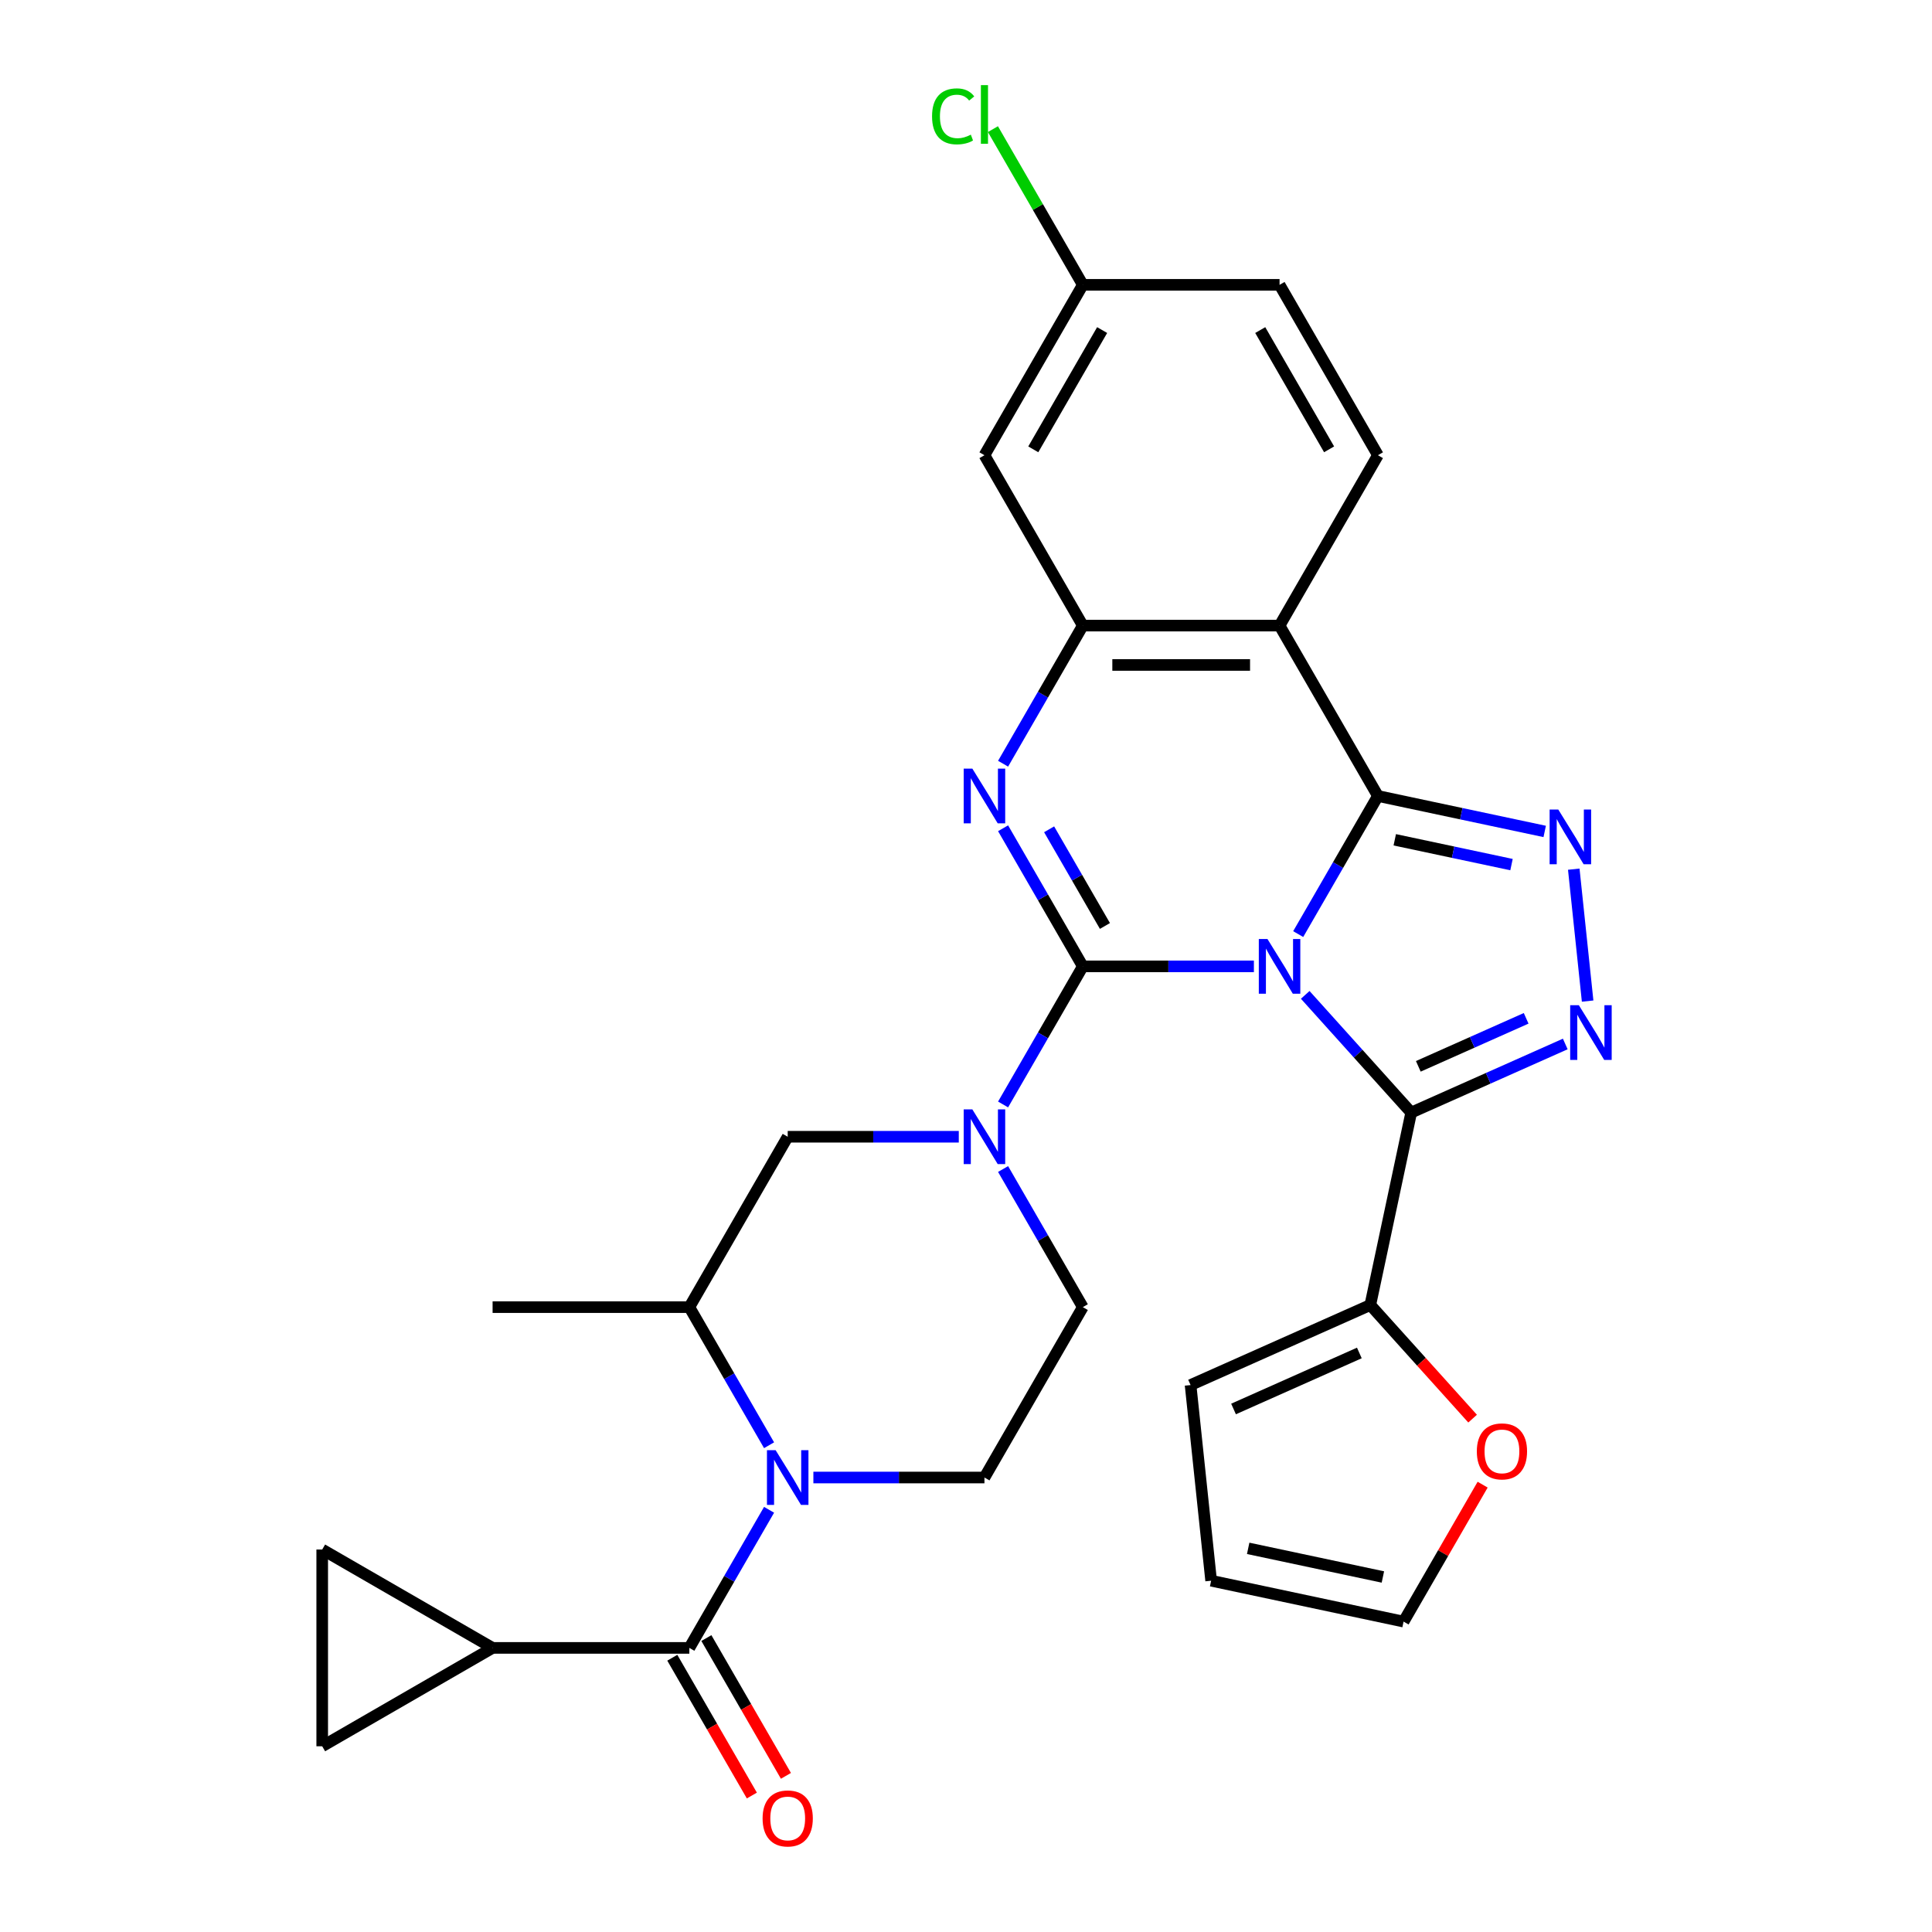 <?xml version='1.0' encoding='iso-8859-1'?>
<svg version='1.1' baseProfile='full'
              xmlns='http://www.w3.org/2000/svg'
                      xmlns:rdkit='http://www.rdkit.org/xml'
                      xmlns:xlink='http://www.w3.org/1999/xlink'
                  xml:space='preserve'
width='1000px' height='1000px' viewBox='0 0 1000 1000'>
<!-- END OF HEADER -->
<rect style='opacity:1.0;fill:#FFFFFF;stroke:none' width='1000' height='1000' x='0' y='0'> </rect>
<path class='bond-0' d='M 649.013,500.191 L 604.739,500.191' style='fill:none;fill-rule:evenodd;stroke:#0000FF;stroke-width:6px;stroke-linecap:butt;stroke-linejoin:miter;stroke-opacity:1' />
<path class='bond-0' d='M 604.739,500.191 L 560.466,500.191' style='fill:none;fill-rule:evenodd;stroke:#000000;stroke-width:6px;stroke-linecap:butt;stroke-linejoin:miter;stroke-opacity:1' />
<path class='bond-1' d='M 671.944,483.485 L 692.579,447.743' style='fill:none;fill-rule:evenodd;stroke:#0000FF;stroke-width:6px;stroke-linecap:butt;stroke-linejoin:miter;stroke-opacity:1' />
<path class='bond-1' d='M 692.579,447.743 L 713.215,412.001' style='fill:none;fill-rule:evenodd;stroke:#000000;stroke-width:6px;stroke-linecap:butt;stroke-linejoin:miter;stroke-opacity:1' />
<path class='bond-2' d='M 675.584,514.946 L 703.011,545.407' style='fill:none;fill-rule:evenodd;stroke:#0000FF;stroke-width:6px;stroke-linecap:butt;stroke-linejoin:miter;stroke-opacity:1' />
<path class='bond-2' d='M 703.011,545.407 L 730.438,575.867' style='fill:none;fill-rule:evenodd;stroke:#000000;stroke-width:6px;stroke-linecap:butt;stroke-linejoin:miter;stroke-opacity:1' />
<path class='bond-3' d='M 560.466,500.191 L 539.83,464.449' style='fill:none;fill-rule:evenodd;stroke:#000000;stroke-width:6px;stroke-linecap:butt;stroke-linejoin:miter;stroke-opacity:1' />
<path class='bond-3' d='M 539.83,464.449 L 519.195,428.707' style='fill:none;fill-rule:evenodd;stroke:#0000FF;stroke-width:6px;stroke-linecap:butt;stroke-linejoin:miter;stroke-opacity:1' />
<path class='bond-3' d='M 571.913,479.285 L 557.468,454.266' style='fill:none;fill-rule:evenodd;stroke:#000000;stroke-width:6px;stroke-linecap:butt;stroke-linejoin:miter;stroke-opacity:1' />
<path class='bond-3' d='M 557.468,454.266 L 543.023,429.246' style='fill:none;fill-rule:evenodd;stroke:#0000FF;stroke-width:6px;stroke-linecap:butt;stroke-linejoin:miter;stroke-opacity:1' />
<path class='bond-7' d='M 560.466,500.191 L 539.83,535.933' style='fill:none;fill-rule:evenodd;stroke:#000000;stroke-width:6px;stroke-linecap:butt;stroke-linejoin:miter;stroke-opacity:1' />
<path class='bond-7' d='M 539.83,535.933 L 519.195,571.675' style='fill:none;fill-rule:evenodd;stroke:#0000FF;stroke-width:6px;stroke-linecap:butt;stroke-linejoin:miter;stroke-opacity:1' />
<path class='bond-4' d='M 713.215,412.001 L 756.376,421.175' style='fill:none;fill-rule:evenodd;stroke:#000000;stroke-width:6px;stroke-linecap:butt;stroke-linejoin:miter;stroke-opacity:1' />
<path class='bond-4' d='M 756.376,421.175 L 799.536,430.349' style='fill:none;fill-rule:evenodd;stroke:#0000FF;stroke-width:6px;stroke-linecap:butt;stroke-linejoin:miter;stroke-opacity:1' />
<path class='bond-4' d='M 721.929,434.675 L 752.141,441.097' style='fill:none;fill-rule:evenodd;stroke:#000000;stroke-width:6px;stroke-linecap:butt;stroke-linejoin:miter;stroke-opacity:1' />
<path class='bond-4' d='M 752.141,441.097 L 782.354,447.519' style='fill:none;fill-rule:evenodd;stroke:#0000FF;stroke-width:6px;stroke-linecap:butt;stroke-linejoin:miter;stroke-opacity:1' />
<path class='bond-6' d='M 713.215,412.001 L 662.298,323.811' style='fill:none;fill-rule:evenodd;stroke:#000000;stroke-width:6px;stroke-linecap:butt;stroke-linejoin:miter;stroke-opacity:1' />
<path class='bond-5' d='M 730.438,575.867 L 770.309,558.115' style='fill:none;fill-rule:evenodd;stroke:#000000;stroke-width:6px;stroke-linecap:butt;stroke-linejoin:miter;stroke-opacity:1' />
<path class='bond-5' d='M 770.309,558.115 L 810.181,540.363' style='fill:none;fill-rule:evenodd;stroke:#0000FF;stroke-width:6px;stroke-linecap:butt;stroke-linejoin:miter;stroke-opacity:1' />
<path class='bond-5' d='M 734.115,551.936 L 762.025,539.509' style='fill:none;fill-rule:evenodd;stroke:#000000;stroke-width:6px;stroke-linecap:butt;stroke-linejoin:miter;stroke-opacity:1' />
<path class='bond-5' d='M 762.025,539.509 L 789.935,527.083' style='fill:none;fill-rule:evenodd;stroke:#0000FF;stroke-width:6px;stroke-linecap:butt;stroke-linejoin:miter;stroke-opacity:1' />
<path class='bond-11' d='M 730.438,575.867 L 709.266,675.474' style='fill:none;fill-rule:evenodd;stroke:#000000;stroke-width:6px;stroke-linecap:butt;stroke-linejoin:miter;stroke-opacity:1' />
<path class='bond-31' d='M 519.195,395.295 L 539.83,359.553' style='fill:none;fill-rule:evenodd;stroke:#0000FF;stroke-width:6px;stroke-linecap:butt;stroke-linejoin:miter;stroke-opacity:1' />
<path class='bond-31' d='M 539.83,359.553 L 560.466,323.811' style='fill:none;fill-rule:evenodd;stroke:#000000;stroke-width:6px;stroke-linecap:butt;stroke-linejoin:miter;stroke-opacity:1' />
<path class='bond-30' d='M 814.578,449.879 L 821.755,518.162' style='fill:none;fill-rule:evenodd;stroke:#0000FF;stroke-width:6px;stroke-linecap:butt;stroke-linejoin:miter;stroke-opacity:1' />
<path class='bond-9' d='M 662.298,323.811 L 560.466,323.811' style='fill:none;fill-rule:evenodd;stroke:#000000;stroke-width:6px;stroke-linecap:butt;stroke-linejoin:miter;stroke-opacity:1' />
<path class='bond-9' d='M 647.024,344.178 L 575.741,344.178' style='fill:none;fill-rule:evenodd;stroke:#000000;stroke-width:6px;stroke-linecap:butt;stroke-linejoin:miter;stroke-opacity:1' />
<path class='bond-18' d='M 662.298,323.811 L 713.215,235.622' style='fill:none;fill-rule:evenodd;stroke:#000000;stroke-width:6px;stroke-linecap:butt;stroke-linejoin:miter;stroke-opacity:1' />
<path class='bond-14' d='M 496.264,588.38 L 451.99,588.38' style='fill:none;fill-rule:evenodd;stroke:#0000FF;stroke-width:6px;stroke-linecap:butt;stroke-linejoin:miter;stroke-opacity:1' />
<path class='bond-14' d='M 451.99,588.38 L 407.717,588.38' style='fill:none;fill-rule:evenodd;stroke:#000000;stroke-width:6px;stroke-linecap:butt;stroke-linejoin:miter;stroke-opacity:1' />
<path class='bond-20' d='M 519.195,605.086 L 539.83,640.828' style='fill:none;fill-rule:evenodd;stroke:#0000FF;stroke-width:6px;stroke-linecap:butt;stroke-linejoin:miter;stroke-opacity:1' />
<path class='bond-20' d='M 539.83,640.828 L 560.466,676.57' style='fill:none;fill-rule:evenodd;stroke:#000000;stroke-width:6px;stroke-linecap:butt;stroke-linejoin:miter;stroke-opacity:1' />
<path class='bond-8' d='M 421.003,764.76 L 465.276,764.76' style='fill:none;fill-rule:evenodd;stroke:#0000FF;stroke-width:6px;stroke-linecap:butt;stroke-linejoin:miter;stroke-opacity:1' />
<path class='bond-8' d='M 465.276,764.76 L 509.55,764.76' style='fill:none;fill-rule:evenodd;stroke:#000000;stroke-width:6px;stroke-linecap:butt;stroke-linejoin:miter;stroke-opacity:1' />
<path class='bond-10' d='M 398.072,781.465 L 377.436,817.207' style='fill:none;fill-rule:evenodd;stroke:#0000FF;stroke-width:6px;stroke-linecap:butt;stroke-linejoin:miter;stroke-opacity:1' />
<path class='bond-10' d='M 377.436,817.207 L 356.801,852.949' style='fill:none;fill-rule:evenodd;stroke:#000000;stroke-width:6px;stroke-linecap:butt;stroke-linejoin:miter;stroke-opacity:1' />
<path class='bond-34' d='M 398.072,748.054 L 377.436,712.312' style='fill:none;fill-rule:evenodd;stroke:#0000FF;stroke-width:6px;stroke-linecap:butt;stroke-linejoin:miter;stroke-opacity:1' />
<path class='bond-34' d='M 377.436,712.312 L 356.801,676.57' style='fill:none;fill-rule:evenodd;stroke:#000000;stroke-width:6px;stroke-linecap:butt;stroke-linejoin:miter;stroke-opacity:1' />
<path class='bond-19' d='M 560.466,323.811 L 509.55,235.622' style='fill:none;fill-rule:evenodd;stroke:#000000;stroke-width:6px;stroke-linecap:butt;stroke-linejoin:miter;stroke-opacity:1' />
<path class='bond-12' d='M 356.801,852.949 L 254.968,852.949' style='fill:none;fill-rule:evenodd;stroke:#000000;stroke-width:6px;stroke-linecap:butt;stroke-linejoin:miter;stroke-opacity:1' />
<path class='bond-22' d='M 347.982,858.041 L 368.571,893.703' style='fill:none;fill-rule:evenodd;stroke:#000000;stroke-width:6px;stroke-linecap:butt;stroke-linejoin:miter;stroke-opacity:1' />
<path class='bond-22' d='M 368.571,893.703 L 389.16,929.365' style='fill:none;fill-rule:evenodd;stroke:#FF0000;stroke-width:6px;stroke-linecap:butt;stroke-linejoin:miter;stroke-opacity:1' />
<path class='bond-22' d='M 365.62,847.858 L 386.209,883.52' style='fill:none;fill-rule:evenodd;stroke:#000000;stroke-width:6px;stroke-linecap:butt;stroke-linejoin:miter;stroke-opacity:1' />
<path class='bond-22' d='M 386.209,883.52 L 406.798,919.181' style='fill:none;fill-rule:evenodd;stroke:#FF0000;stroke-width:6px;stroke-linecap:butt;stroke-linejoin:miter;stroke-opacity:1' />
<path class='bond-21' d='M 709.266,675.474 L 735.742,704.88' style='fill:none;fill-rule:evenodd;stroke:#000000;stroke-width:6px;stroke-linecap:butt;stroke-linejoin:miter;stroke-opacity:1' />
<path class='bond-21' d='M 735.742,704.88 L 762.219,734.285' style='fill:none;fill-rule:evenodd;stroke:#FF0000;stroke-width:6px;stroke-linecap:butt;stroke-linejoin:miter;stroke-opacity:1' />
<path class='bond-23' d='M 709.266,675.474 L 616.237,716.894' style='fill:none;fill-rule:evenodd;stroke:#000000;stroke-width:6px;stroke-linecap:butt;stroke-linejoin:miter;stroke-opacity:1' />
<path class='bond-23' d='M 703.595,700.293 L 638.475,729.286' style='fill:none;fill-rule:evenodd;stroke:#000000;stroke-width:6px;stroke-linecap:butt;stroke-linejoin:miter;stroke-opacity:1' />
<path class='bond-16' d='M 254.968,852.949 L 166.778,903.866' style='fill:none;fill-rule:evenodd;stroke:#000000;stroke-width:6px;stroke-linecap:butt;stroke-linejoin:miter;stroke-opacity:1' />
<path class='bond-17' d='M 254.968,852.949 L 166.778,802.033' style='fill:none;fill-rule:evenodd;stroke:#000000;stroke-width:6px;stroke-linecap:butt;stroke-linejoin:miter;stroke-opacity:1' />
<path class='bond-13' d='M 356.801,676.57 L 407.717,588.38' style='fill:none;fill-rule:evenodd;stroke:#000000;stroke-width:6px;stroke-linecap:butt;stroke-linejoin:miter;stroke-opacity:1' />
<path class='bond-29' d='M 356.801,676.57 L 254.968,676.57' style='fill:none;fill-rule:evenodd;stroke:#000000;stroke-width:6px;stroke-linecap:butt;stroke-linejoin:miter;stroke-opacity:1' />
<path class='bond-15' d='M 509.55,764.76 L 560.466,676.57' style='fill:none;fill-rule:evenodd;stroke:#000000;stroke-width:6px;stroke-linecap:butt;stroke-linejoin:miter;stroke-opacity:1' />
<path class='bond-35' d='M 166.778,903.866 L 166.778,802.033' style='fill:none;fill-rule:evenodd;stroke:#000000;stroke-width:6px;stroke-linecap:butt;stroke-linejoin:miter;stroke-opacity:1' />
<path class='bond-27' d='M 713.215,235.622 L 662.298,147.432' style='fill:none;fill-rule:evenodd;stroke:#000000;stroke-width:6px;stroke-linecap:butt;stroke-linejoin:miter;stroke-opacity:1' />
<path class='bond-27' d='M 687.939,232.577 L 652.298,170.844' style='fill:none;fill-rule:evenodd;stroke:#000000;stroke-width:6px;stroke-linecap:butt;stroke-linejoin:miter;stroke-opacity:1' />
<path class='bond-26' d='M 509.55,235.622 L 560.466,147.432' style='fill:none;fill-rule:evenodd;stroke:#000000;stroke-width:6px;stroke-linecap:butt;stroke-linejoin:miter;stroke-opacity:1' />
<path class='bond-26' d='M 534.825,232.577 L 570.466,170.844' style='fill:none;fill-rule:evenodd;stroke:#000000;stroke-width:6px;stroke-linecap:butt;stroke-linejoin:miter;stroke-opacity:1' />
<path class='bond-24' d='M 767.413,768.457 L 746.951,803.899' style='fill:none;fill-rule:evenodd;stroke:#FF0000;stroke-width:6px;stroke-linecap:butt;stroke-linejoin:miter;stroke-opacity:1' />
<path class='bond-24' d='M 746.951,803.899 L 726.489,839.34' style='fill:none;fill-rule:evenodd;stroke:#000000;stroke-width:6px;stroke-linecap:butt;stroke-linejoin:miter;stroke-opacity:1' />
<path class='bond-25' d='M 616.237,716.894 L 626.881,818.168' style='fill:none;fill-rule:evenodd;stroke:#000000;stroke-width:6px;stroke-linecap:butt;stroke-linejoin:miter;stroke-opacity:1' />
<path class='bond-32' d='M 726.489,839.34 L 626.881,818.168' style='fill:none;fill-rule:evenodd;stroke:#000000;stroke-width:6px;stroke-linecap:butt;stroke-linejoin:miter;stroke-opacity:1' />
<path class='bond-32' d='M 715.782,816.243 L 646.057,801.423' style='fill:none;fill-rule:evenodd;stroke:#000000;stroke-width:6px;stroke-linecap:butt;stroke-linejoin:miter;stroke-opacity:1' />
<path class='bond-28' d='M 560.466,147.432 L 537.201,107.136' style='fill:none;fill-rule:evenodd;stroke:#000000;stroke-width:6px;stroke-linecap:butt;stroke-linejoin:miter;stroke-opacity:1' />
<path class='bond-28' d='M 537.201,107.136 L 513.935,66.839' style='fill:none;fill-rule:evenodd;stroke:#00CC00;stroke-width:6px;stroke-linecap:butt;stroke-linejoin:miter;stroke-opacity:1' />
<path class='bond-33' d='M 560.466,147.432 L 662.298,147.432' style='fill:none;fill-rule:evenodd;stroke:#000000;stroke-width:6px;stroke-linecap:butt;stroke-linejoin:miter;stroke-opacity:1' />
<path  class='atom-0' d='M 656.038 486.031
L 665.318 501.031
Q 666.238 502.511, 667.718 505.191
Q 669.198 507.871, 669.278 508.031
L 669.278 486.031
L 673.038 486.031
L 673.038 514.351
L 669.158 514.351
L 659.198 497.951
Q 658.038 496.031, 656.798 493.831
Q 655.598 491.631, 655.238 490.951
L 655.238 514.351
L 651.558 514.351
L 651.558 486.031
L 656.038 486.031
' fill='#0000FF'/>
<path  class='atom-4' d='M 503.29 397.841
L 512.57 412.841
Q 513.49 414.321, 514.97 417.001
Q 516.45 419.681, 516.53 419.841
L 516.53 397.841
L 520.29 397.841
L 520.29 426.161
L 516.41 426.161
L 506.45 409.761
Q 505.29 407.841, 504.05 405.641
Q 502.85 403.441, 502.49 402.761
L 502.49 426.161
L 498.81 426.161
L 498.81 397.841
L 503.29 397.841
' fill='#0000FF'/>
<path  class='atom-5' d='M 806.562 419.013
L 815.842 434.013
Q 816.762 435.493, 818.242 438.173
Q 819.722 440.853, 819.802 441.013
L 819.802 419.013
L 823.562 419.013
L 823.562 447.333
L 819.682 447.333
L 809.722 430.933
Q 808.562 429.013, 807.322 426.813
Q 806.122 424.613, 805.762 423.933
L 805.762 447.333
L 802.082 447.333
L 802.082 419.013
L 806.562 419.013
' fill='#0000FF'/>
<path  class='atom-6' d='M 817.207 520.288
L 826.487 535.288
Q 827.407 536.768, 828.887 539.448
Q 830.367 542.128, 830.447 542.288
L 830.447 520.288
L 834.207 520.288
L 834.207 548.608
L 830.327 548.608
L 820.367 532.208
Q 819.207 530.288, 817.967 528.088
Q 816.767 525.888, 816.407 525.208
L 816.407 548.608
L 812.727 548.608
L 812.727 520.288
L 817.207 520.288
' fill='#0000FF'/>
<path  class='atom-8' d='M 503.29 574.22
L 512.57 589.22
Q 513.49 590.7, 514.97 593.38
Q 516.45 596.06, 516.53 596.22
L 516.53 574.22
L 520.29 574.22
L 520.29 602.54
L 516.41 602.54
L 506.45 586.14
Q 505.29 584.22, 504.05 582.02
Q 502.85 579.82, 502.49 579.14
L 502.49 602.54
L 498.81 602.54
L 498.81 574.22
L 503.29 574.22
' fill='#0000FF'/>
<path  class='atom-9' d='M 401.457 750.6
L 410.737 765.6
Q 411.657 767.08, 413.137 769.76
Q 414.617 772.44, 414.697 772.6
L 414.697 750.6
L 418.457 750.6
L 418.457 778.92
L 414.577 778.92
L 404.617 762.52
Q 403.457 760.6, 402.217 758.4
Q 401.017 756.2, 400.657 755.52
L 400.657 778.92
L 396.977 778.92
L 396.977 750.6
L 401.457 750.6
' fill='#0000FF'/>
<path  class='atom-22' d='M 764.405 751.231
Q 764.405 744.431, 767.765 740.631
Q 771.125 736.831, 777.405 736.831
Q 783.685 736.831, 787.045 740.631
Q 790.405 744.431, 790.405 751.231
Q 790.405 758.111, 787.005 762.031
Q 783.605 765.911, 777.405 765.911
Q 771.165 765.911, 767.765 762.031
Q 764.405 758.151, 764.405 751.231
M 777.405 762.711
Q 781.725 762.711, 784.045 759.831
Q 786.405 756.911, 786.405 751.231
Q 786.405 745.671, 784.045 742.871
Q 781.725 740.031, 777.405 740.031
Q 773.085 740.031, 770.725 742.831
Q 768.405 745.631, 768.405 751.231
Q 768.405 756.951, 770.725 759.831
Q 773.085 762.711, 777.405 762.711
' fill='#FF0000'/>
<path  class='atom-23' d='M 394.717 941.219
Q 394.717 934.419, 398.077 930.619
Q 401.437 926.819, 407.717 926.819
Q 413.997 926.819, 417.357 930.619
Q 420.717 934.419, 420.717 941.219
Q 420.717 948.099, 417.317 952.019
Q 413.917 955.899, 407.717 955.899
Q 401.477 955.899, 398.077 952.019
Q 394.717 948.139, 394.717 941.219
M 407.717 952.699
Q 412.037 952.699, 414.357 949.819
Q 416.717 946.899, 416.717 941.219
Q 416.717 935.659, 414.357 932.859
Q 412.037 930.019, 407.717 930.019
Q 403.397 930.019, 401.037 932.819
Q 398.717 935.619, 398.717 941.219
Q 398.717 946.939, 401.037 949.819
Q 403.397 952.699, 407.717 952.699
' fill='#FF0000'/>
<path  class='atom-29' d='M 482.43 60.222
Q 482.43 53.182, 485.71 49.502
Q 489.03 45.782, 495.31 45.782
Q 501.15 45.782, 504.27 49.903
L 501.63 52.062
Q 499.35 49.062, 495.31 49.062
Q 491.03 49.062, 488.75 51.943
Q 486.51 54.782, 486.51 60.222
Q 486.51 65.823, 488.83 68.703
Q 491.19 71.582, 495.75 71.582
Q 498.87 71.582, 502.51 69.703
L 503.63 72.703
Q 502.15 73.662, 499.91 74.222
Q 497.67 74.782, 495.19 74.782
Q 489.03 74.782, 485.71 71.022
Q 482.43 67.263, 482.43 60.222
' fill='#00CC00'/>
<path  class='atom-29' d='M 507.71 44.062
L 511.39 44.062
L 511.39 74.422
L 507.71 74.422
L 507.71 44.062
' fill='#00CC00'/>
</svg>
